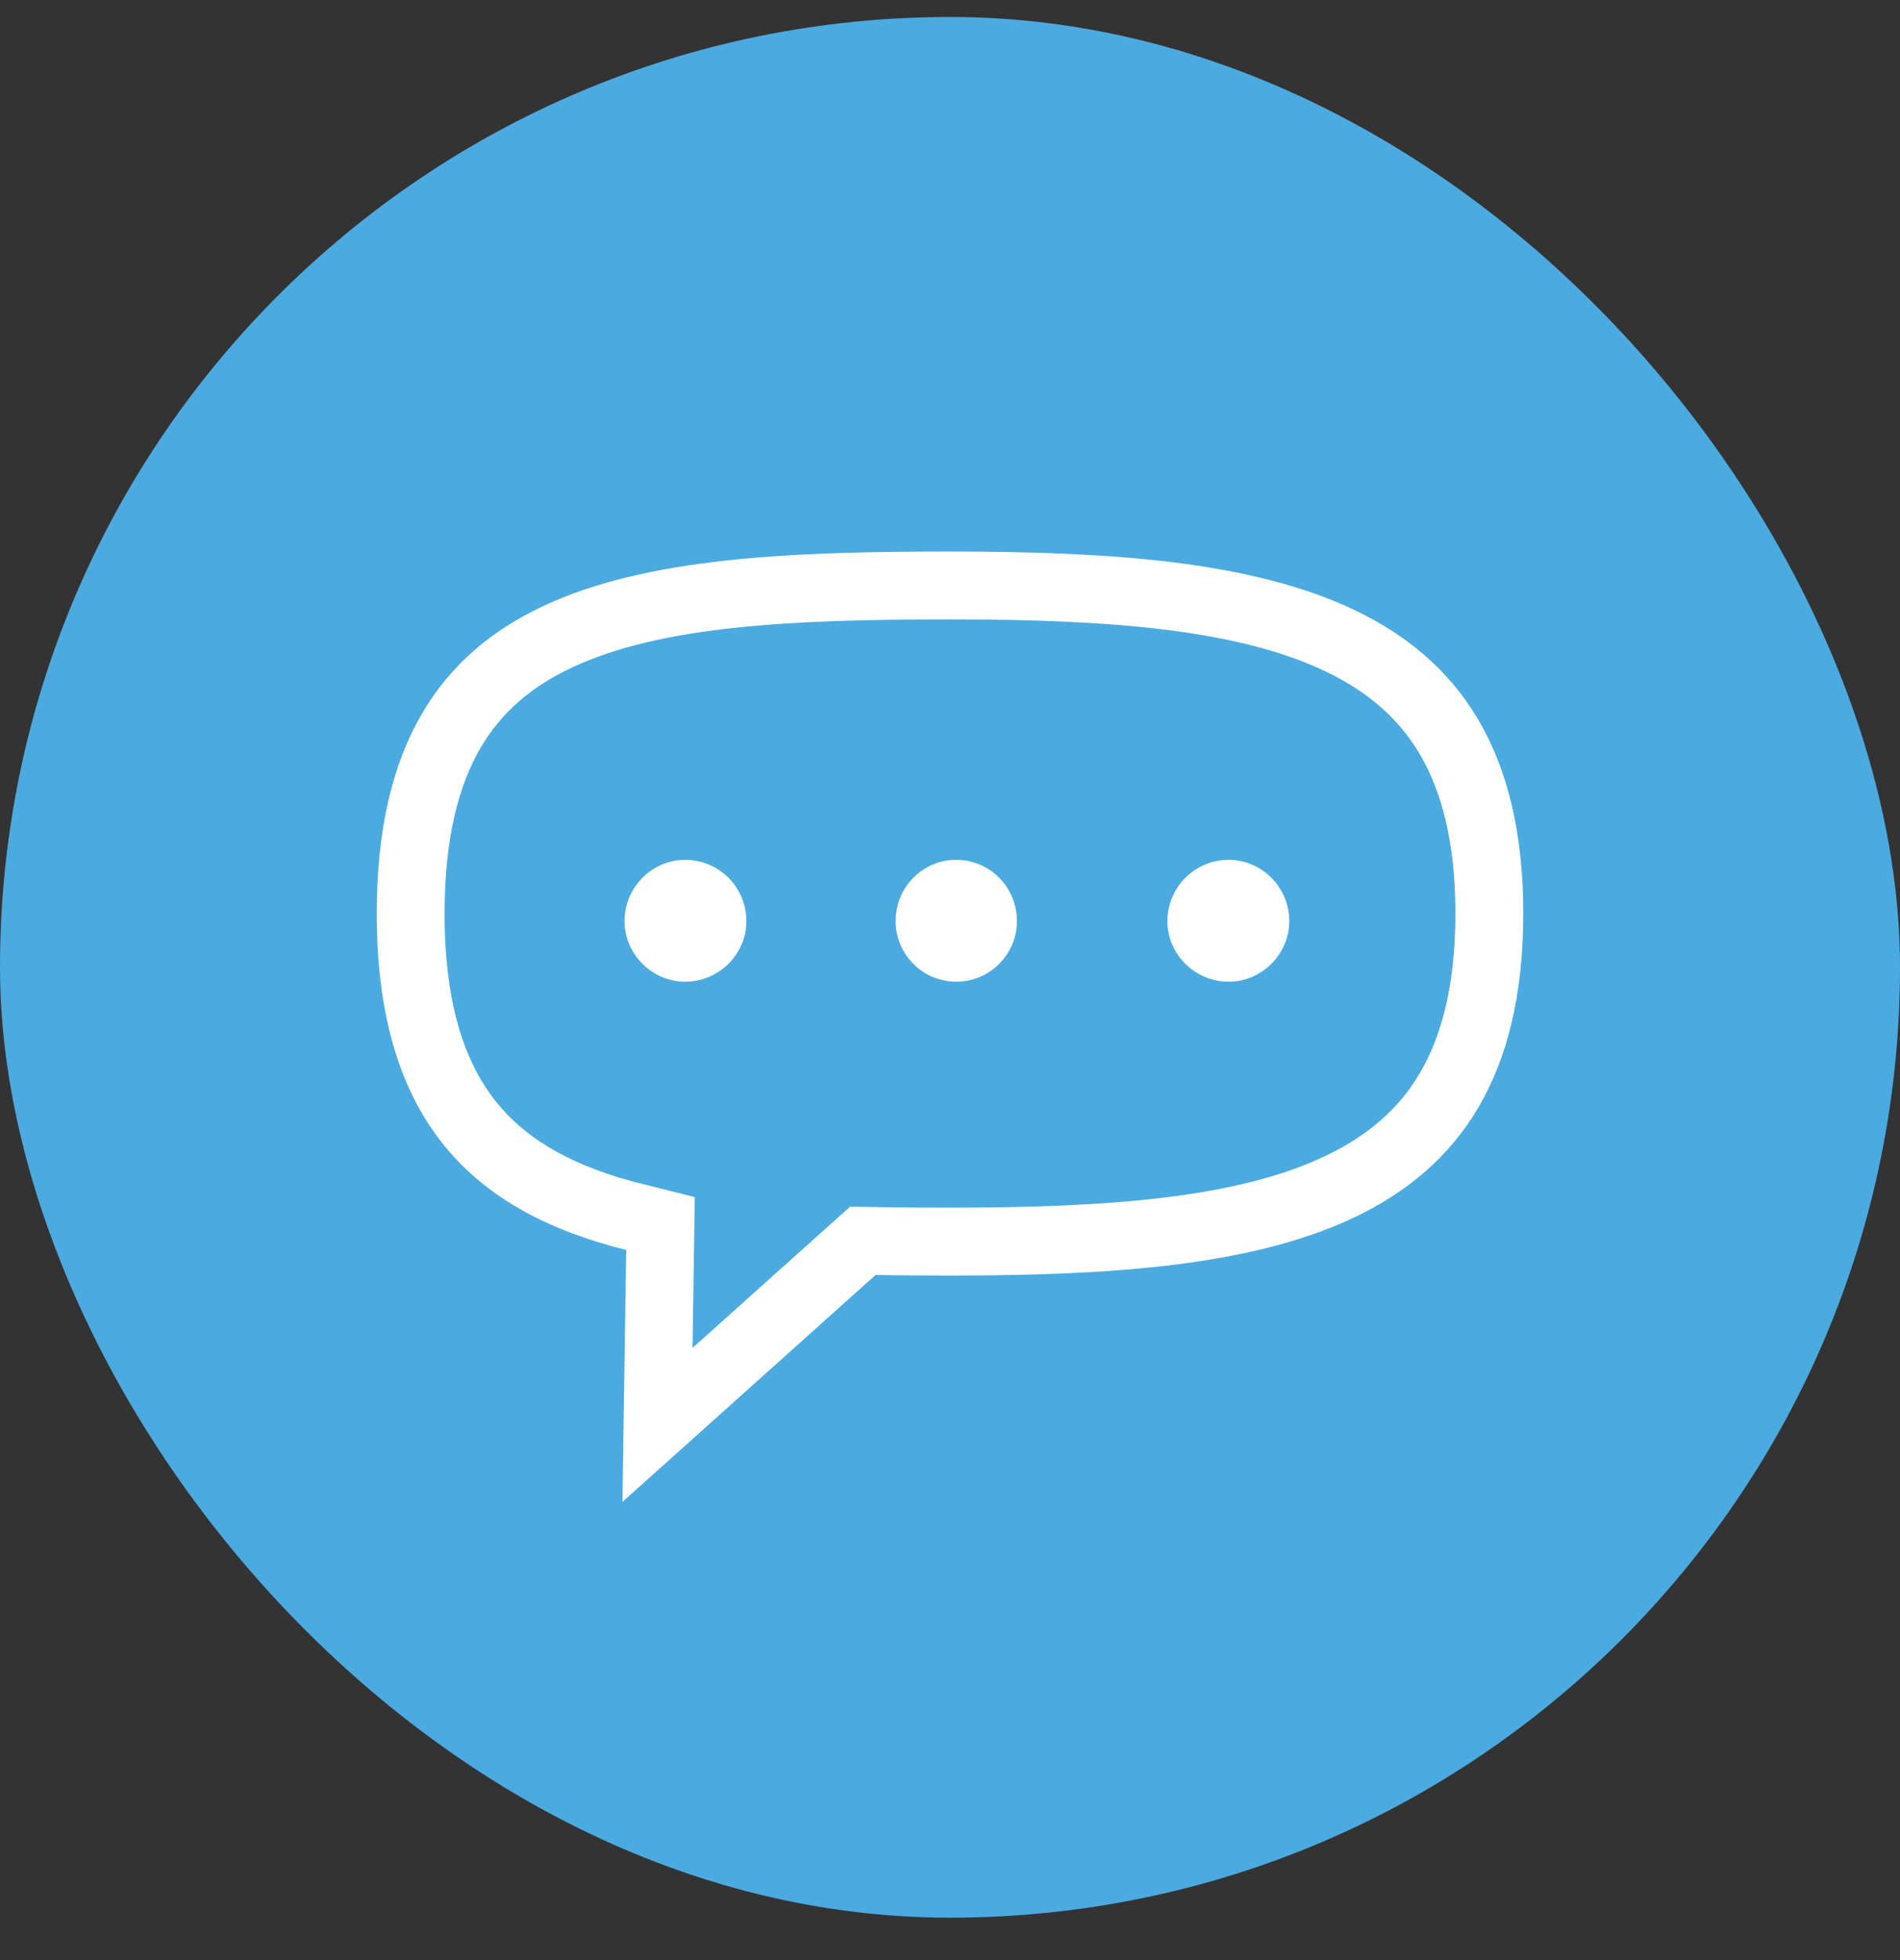<svg width="32" height="33" viewBox="0 0 32 33" fill="none" xmlns="http://www.w3.org/2000/svg">
<rect x="0" y="0" width="32" height="33" fill="#333333" stroke="none"/>
<rect y="0.286" width="32" height="32" rx="16" fill="#4BAAE0"/>
<path fill-rule="evenodd" clip-rule="evenodd" d="M11.702 20.154L11.664 22.693L14.318 20.315L14.767 20.323C15.168 20.33 15.579 20.332 16 20.332C18.685 20.332 20.848 20.168 22.332 19.457C23.037 19.12 23.556 18.672 23.911 18.07C24.271 17.46 24.512 16.606 24.512 15.38C24.512 14.158 24.271 13.305 23.911 12.695C23.556 12.094 23.037 11.645 22.331 11.307C20.848 10.595 18.684 10.428 16 10.428C13.285 10.428 11.132 10.543 9.652 11.23C8.955 11.553 8.443 11.991 8.09 12.596C7.731 13.214 7.488 14.094 7.488 15.38C7.488 16.971 7.859 17.945 8.378 18.577C8.901 19.216 9.694 19.654 10.822 19.934L11.702 20.154ZM10.483 25.286L10.546 21.044C8.008 20.412 6.345 18.917 6.345 15.38C6.345 9.675 10.662 9.286 16 9.286C21.328 9.286 25.655 9.896 25.655 15.38C25.655 20.875 21.328 21.475 16 21.475C15.575 21.475 15.156 21.473 14.747 21.465L10.483 25.286Z" fill="white"/>
<path d="M19.661 15.507C19.661 16.065 20.124 16.528 20.693 16.528C21.251 16.528 21.714 16.065 21.714 15.507C21.714 14.939 21.251 14.476 20.693 14.476C20.419 14.476 20.157 14.585 19.964 14.778C19.77 14.972 19.662 15.234 19.661 15.507Z" fill="white"/>
<path d="M15.084 15.507C15.084 16.065 15.537 16.528 16.105 16.528C16.674 16.528 17.127 16.065 17.127 15.507C17.127 14.939 16.674 14.476 16.105 14.476C15.537 14.476 15.084 14.939 15.084 15.507Z" fill="white"/>
<path d="M10.518 15.507C10.518 16.065 10.982 16.528 11.54 16.528C12.108 16.528 12.571 16.065 12.571 15.507C12.571 15.234 12.462 14.972 12.269 14.778C12.075 14.585 11.813 14.476 11.54 14.476C10.982 14.476 10.518 14.939 10.518 15.507Z" fill="white"/>
</svg>
